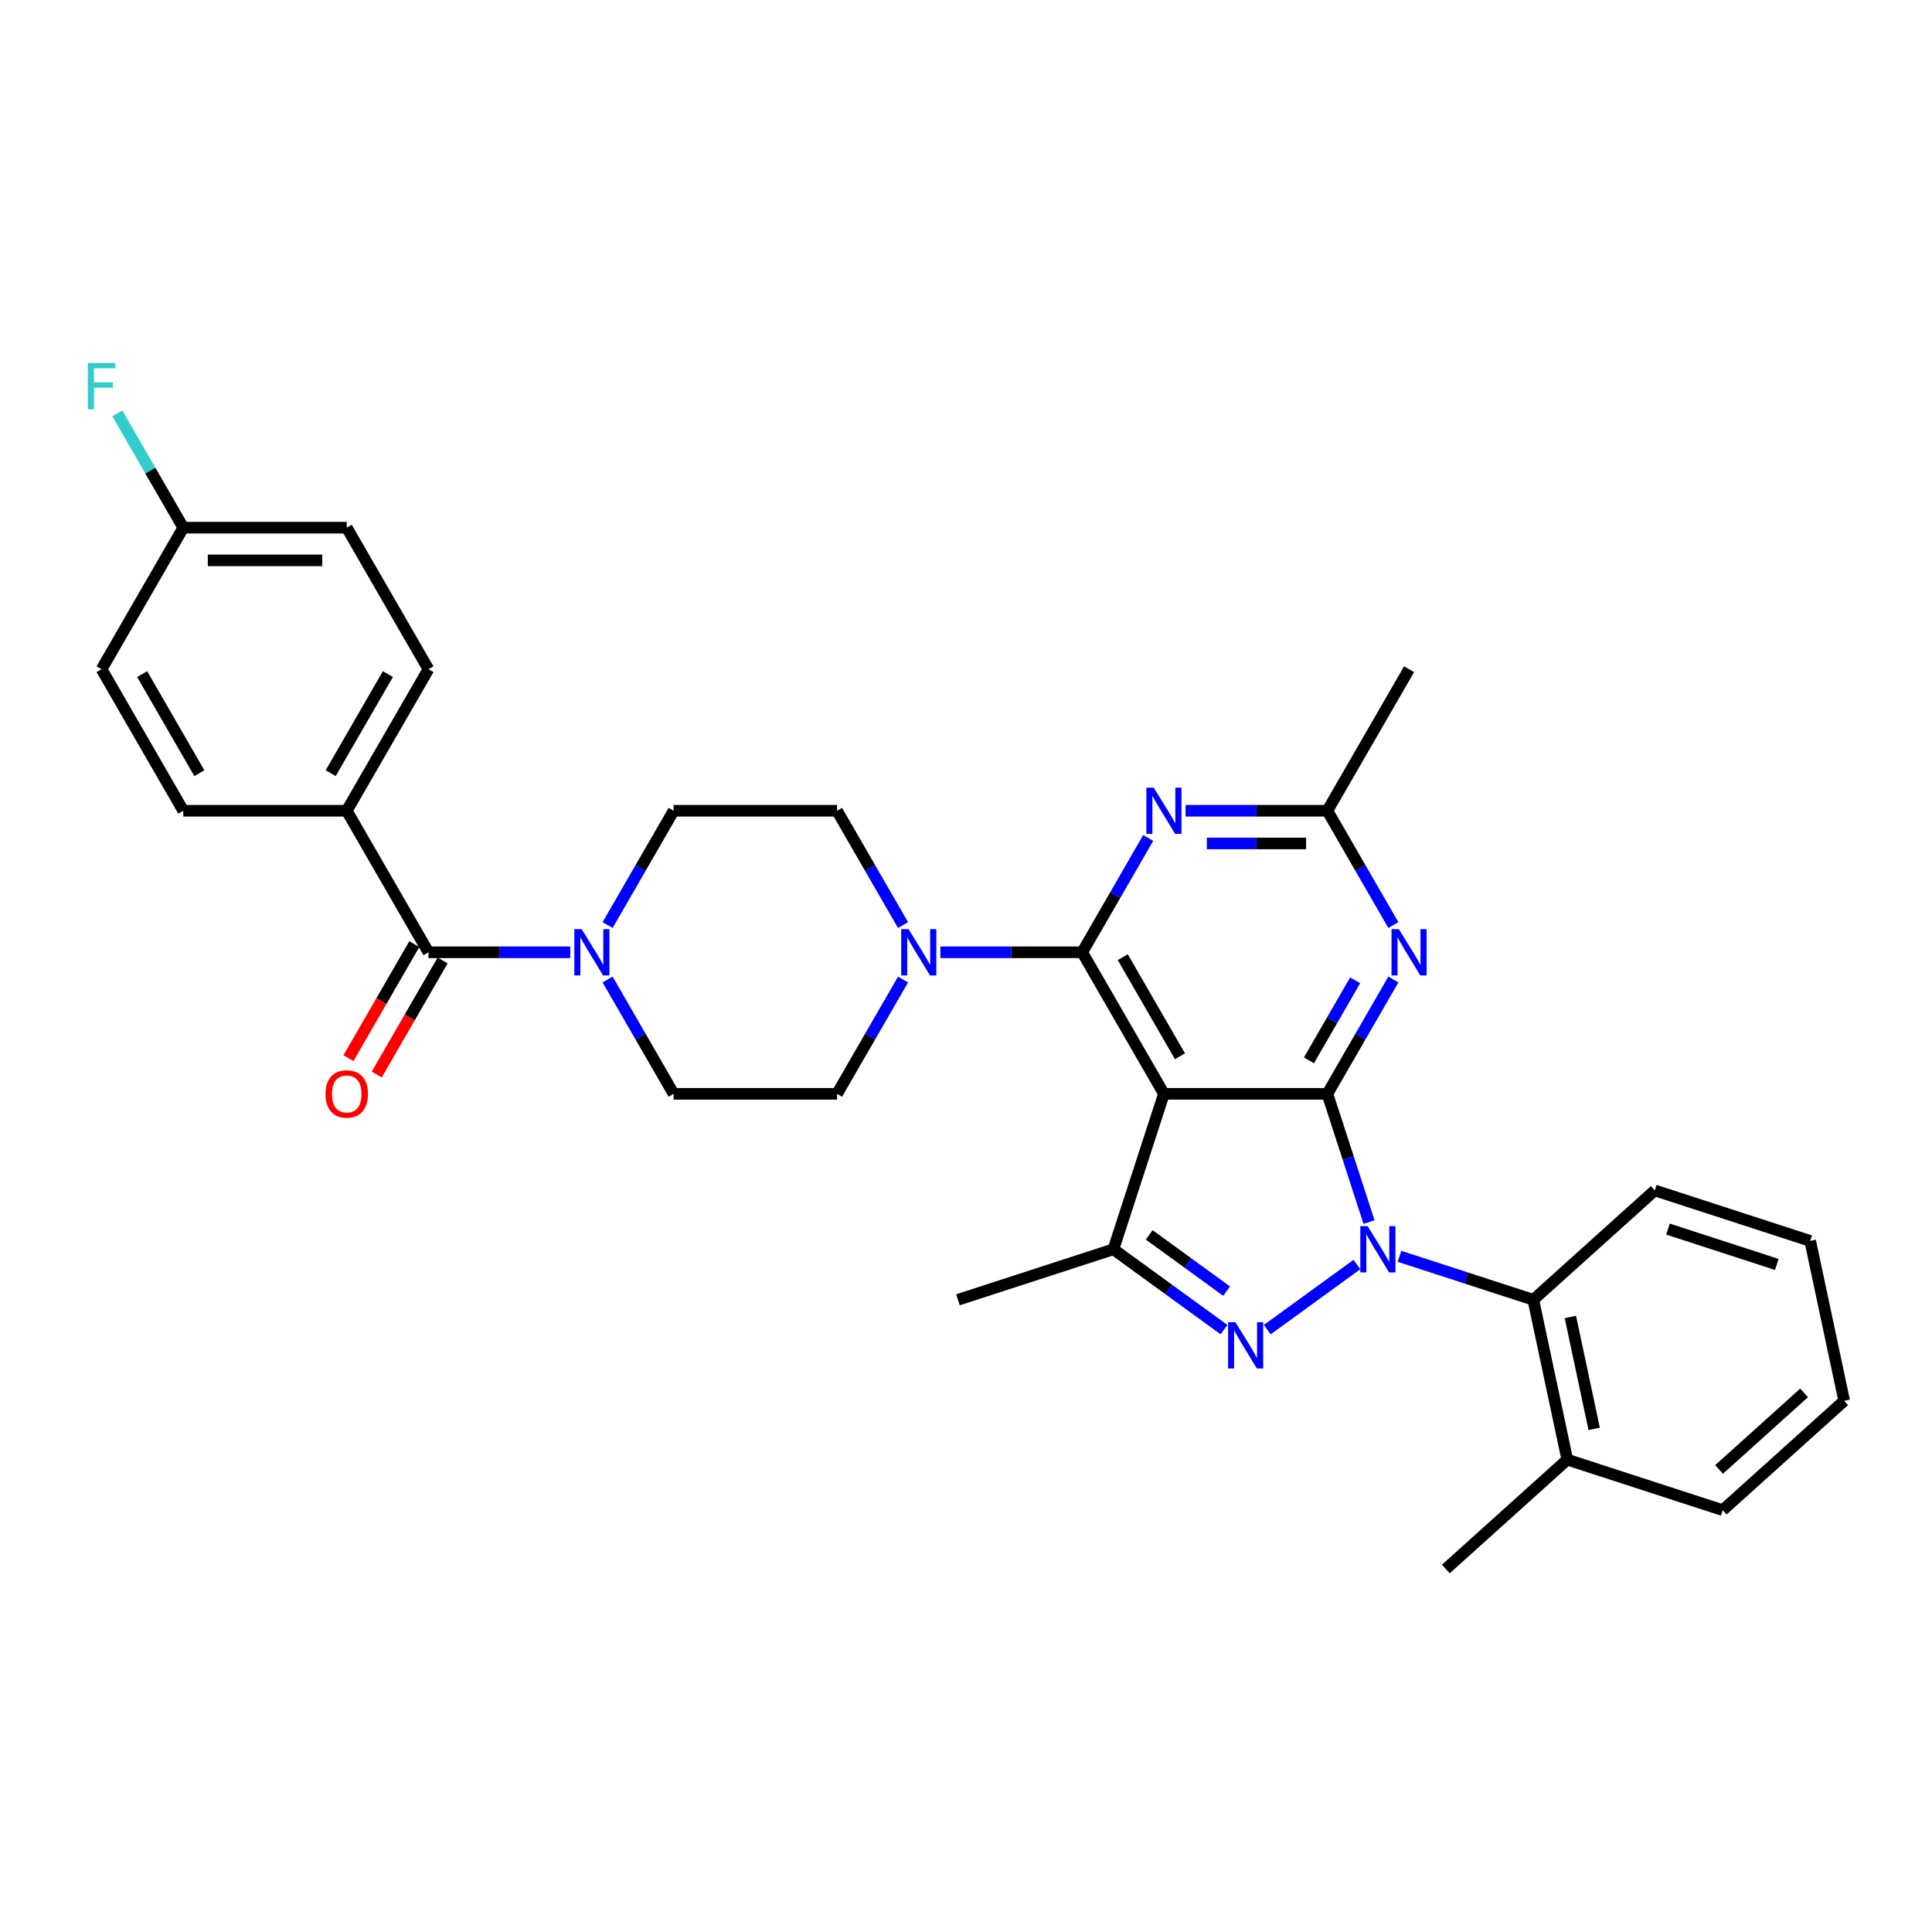 <?xml version='1.0' encoding='iso-8859-1'?>
<svg version='1.1' baseProfile='full'
              xmlns='http://www.w3.org/2000/svg'
                      xmlns:rdkit='http://www.rdkit.org/xml'
                      xmlns:xlink='http://www.w3.org/1999/xlink'
                  xml:space='preserve'
width='1000px' height='1000px' viewBox='0 0 1000 1000'>
<!-- END OF HEADER -->
<rect style='opacity:1.0;fill:#FFFFFF;stroke:none' width='1000' height='1000' x='0' y='0'> </rect>
<path class='bond-0' d='M 314.499,507.001 L 331.58,536.585' style='fill:none;fill-rule:evenodd;stroke:#0000FF;stroke-width:6px;stroke-linecap:butt;stroke-linejoin:miter;stroke-opacity:1' />
<path class='bond-0' d='M 331.58,536.585 L 348.66,566.169' style='fill:none;fill-rule:evenodd;stroke:#000000;stroke-width:6px;stroke-linecap:butt;stroke-linejoin:miter;stroke-opacity:1' />
<path class='bond-1' d='M 295.162,492.908 L 258.465,492.908' style='fill:none;fill-rule:evenodd;stroke:#0000FF;stroke-width:6px;stroke-linecap:butt;stroke-linejoin:miter;stroke-opacity:1' />
<path class='bond-1' d='M 258.465,492.908 L 221.768,492.908' style='fill:none;fill-rule:evenodd;stroke:#000000;stroke-width:6px;stroke-linecap:butt;stroke-linejoin:miter;stroke-opacity:1' />
<path class='bond-2' d='M 314.499,478.814 L 331.58,449.23' style='fill:none;fill-rule:evenodd;stroke:#0000FF;stroke-width:6px;stroke-linecap:butt;stroke-linejoin:miter;stroke-opacity:1' />
<path class='bond-2' d='M 331.58,449.23 L 348.66,419.646' style='fill:none;fill-rule:evenodd;stroke:#000000;stroke-width:6px;stroke-linecap:butt;stroke-linejoin:miter;stroke-opacity:1' />
<path class='bond-3' d='M 179.47,419.646 L 221.768,346.385' style='fill:none;fill-rule:evenodd;stroke:#000000;stroke-width:6px;stroke-linecap:butt;stroke-linejoin:miter;stroke-opacity:1' />
<path class='bond-3' d='M 171.162,400.198 L 200.771,348.915' style='fill:none;fill-rule:evenodd;stroke:#000000;stroke-width:6px;stroke-linecap:butt;stroke-linejoin:miter;stroke-opacity:1' />
<path class='bond-4' d='M 179.47,419.646 L 94.875,419.646' style='fill:none;fill-rule:evenodd;stroke:#000000;stroke-width:6px;stroke-linecap:butt;stroke-linejoin:miter;stroke-opacity:1' />
<path class='bond-5' d='M 179.47,419.646 L 221.768,492.908' style='fill:none;fill-rule:evenodd;stroke:#000000;stroke-width:6px;stroke-linecap:butt;stroke-linejoin:miter;stroke-opacity:1' />
<path class='bond-6' d='M 214.441,488.678 L 197.4,518.194' style='fill:none;fill-rule:evenodd;stroke:#000000;stroke-width:6px;stroke-linecap:butt;stroke-linejoin:miter;stroke-opacity:1' />
<path class='bond-6' d='M 197.4,518.194 L 180.359,547.711' style='fill:none;fill-rule:evenodd;stroke:#FF0000;stroke-width:6px;stroke-linecap:butt;stroke-linejoin:miter;stroke-opacity:1' />
<path class='bond-6' d='M 229.094,497.137 L 212.052,526.654' style='fill:none;fill-rule:evenodd;stroke:#000000;stroke-width:6px;stroke-linecap:butt;stroke-linejoin:miter;stroke-opacity:1' />
<path class='bond-6' d='M 212.052,526.654 L 195.011,556.17' style='fill:none;fill-rule:evenodd;stroke:#FF0000;stroke-width:6px;stroke-linecap:butt;stroke-linejoin:miter;stroke-opacity:1' />
<path class='bond-7' d='M 221.768,346.385 L 179.47,273.123' style='fill:none;fill-rule:evenodd;stroke:#000000;stroke-width:6px;stroke-linecap:butt;stroke-linejoin:miter;stroke-opacity:1' />
<path class='bond-8' d='M 94.875,419.646 L 52.577,346.385' style='fill:none;fill-rule:evenodd;stroke:#000000;stroke-width:6px;stroke-linecap:butt;stroke-linejoin:miter;stroke-opacity:1' />
<path class='bond-8' d='M 103.183,400.198 L 73.574,348.915' style='fill:none;fill-rule:evenodd;stroke:#000000;stroke-width:6px;stroke-linecap:butt;stroke-linejoin:miter;stroke-opacity:1' />
<path class='bond-9' d='M 348.66,566.169 L 433.255,566.169' style='fill:none;fill-rule:evenodd;stroke:#000000;stroke-width:6px;stroke-linecap:butt;stroke-linejoin:miter;stroke-opacity:1' />
<path class='bond-10' d='M 467.416,478.814 L 450.335,449.23' style='fill:none;fill-rule:evenodd;stroke:#0000FF;stroke-width:6px;stroke-linecap:butt;stroke-linejoin:miter;stroke-opacity:1' />
<path class='bond-10' d='M 450.335,449.23 L 433.255,419.646' style='fill:none;fill-rule:evenodd;stroke:#000000;stroke-width:6px;stroke-linecap:butt;stroke-linejoin:miter;stroke-opacity:1' />
<path class='bond-11' d='M 486.753,492.908 L 523.45,492.908' style='fill:none;fill-rule:evenodd;stroke:#0000FF;stroke-width:6px;stroke-linecap:butt;stroke-linejoin:miter;stroke-opacity:1' />
<path class='bond-11' d='M 523.45,492.908 L 560.148,492.908' style='fill:none;fill-rule:evenodd;stroke:#000000;stroke-width:6px;stroke-linecap:butt;stroke-linejoin:miter;stroke-opacity:1' />
<path class='bond-12' d='M 467.416,507.001 L 450.335,536.585' style='fill:none;fill-rule:evenodd;stroke:#0000FF;stroke-width:6px;stroke-linecap:butt;stroke-linejoin:miter;stroke-opacity:1' />
<path class='bond-12' d='M 450.335,536.585 L 433.255,566.169' style='fill:none;fill-rule:evenodd;stroke:#000000;stroke-width:6px;stroke-linecap:butt;stroke-linejoin:miter;stroke-opacity:1' />
<path class='bond-13' d='M 721.201,507.001 L 704.12,536.585' style='fill:none;fill-rule:evenodd;stroke:#0000FF;stroke-width:6px;stroke-linecap:butt;stroke-linejoin:miter;stroke-opacity:1' />
<path class='bond-13' d='M 704.12,536.585 L 687.04,566.169' style='fill:none;fill-rule:evenodd;stroke:#000000;stroke-width:6px;stroke-linecap:butt;stroke-linejoin:miter;stroke-opacity:1' />
<path class='bond-13' d='M 701.424,507.417 L 689.468,528.126' style='fill:none;fill-rule:evenodd;stroke:#0000FF;stroke-width:6px;stroke-linecap:butt;stroke-linejoin:miter;stroke-opacity:1' />
<path class='bond-13' d='M 689.468,528.126 L 677.512,548.834' style='fill:none;fill-rule:evenodd;stroke:#000000;stroke-width:6px;stroke-linecap:butt;stroke-linejoin:miter;stroke-opacity:1' />
<path class='bond-14' d='M 721.201,478.814 L 704.12,449.23' style='fill:none;fill-rule:evenodd;stroke:#0000FF;stroke-width:6px;stroke-linecap:butt;stroke-linejoin:miter;stroke-opacity:1' />
<path class='bond-14' d='M 704.12,449.23 L 687.04,419.646' style='fill:none;fill-rule:evenodd;stroke:#000000;stroke-width:6px;stroke-linecap:butt;stroke-linejoin:miter;stroke-opacity:1' />
<path class='bond-15' d='M 687.04,419.646 L 729.338,346.385' style='fill:none;fill-rule:evenodd;stroke:#000000;stroke-width:6px;stroke-linecap:butt;stroke-linejoin:miter;stroke-opacity:1' />
<path class='bond-16' d='M 687.04,419.646 L 650.343,419.646' style='fill:none;fill-rule:evenodd;stroke:#000000;stroke-width:6px;stroke-linecap:butt;stroke-linejoin:miter;stroke-opacity:1' />
<path class='bond-16' d='M 650.343,419.646 L 613.646,419.646' style='fill:none;fill-rule:evenodd;stroke:#0000FF;stroke-width:6px;stroke-linecap:butt;stroke-linejoin:miter;stroke-opacity:1' />
<path class='bond-16' d='M 676.031,436.565 L 650.343,436.565' style='fill:none;fill-rule:evenodd;stroke:#000000;stroke-width:6px;stroke-linecap:butt;stroke-linejoin:miter;stroke-opacity:1' />
<path class='bond-16' d='M 650.343,436.565 L 624.655,436.565' style='fill:none;fill-rule:evenodd;stroke:#0000FF;stroke-width:6px;stroke-linecap:butt;stroke-linejoin:miter;stroke-opacity:1' />
<path class='bond-17' d='M 594.308,433.74 L 577.228,463.324' style='fill:none;fill-rule:evenodd;stroke:#0000FF;stroke-width:6px;stroke-linecap:butt;stroke-linejoin:miter;stroke-opacity:1' />
<path class='bond-17' d='M 577.228,463.324 L 560.148,492.908' style='fill:none;fill-rule:evenodd;stroke:#000000;stroke-width:6px;stroke-linecap:butt;stroke-linejoin:miter;stroke-opacity:1' />
<path class='bond-18' d='M 560.148,492.908 L 602.445,566.169' style='fill:none;fill-rule:evenodd;stroke:#000000;stroke-width:6px;stroke-linecap:butt;stroke-linejoin:miter;stroke-opacity:1' />
<path class='bond-18' d='M 581.145,495.437 L 610.753,546.72' style='fill:none;fill-rule:evenodd;stroke:#000000;stroke-width:6px;stroke-linecap:butt;stroke-linejoin:miter;stroke-opacity:1' />
<path class='bond-19' d='M 576.304,646.624 L 495.849,672.765' style='fill:none;fill-rule:evenodd;stroke:#000000;stroke-width:6px;stroke-linecap:butt;stroke-linejoin:miter;stroke-opacity:1' />
<path class='bond-20' d='M 576.304,646.624 L 604.923,667.417' style='fill:none;fill-rule:evenodd;stroke:#000000;stroke-width:6px;stroke-linecap:butt;stroke-linejoin:miter;stroke-opacity:1' />
<path class='bond-20' d='M 604.923,667.417 L 633.542,688.21' style='fill:none;fill-rule:evenodd;stroke:#0000FF;stroke-width:6px;stroke-linecap:butt;stroke-linejoin:miter;stroke-opacity:1' />
<path class='bond-20' d='M 594.834,639.174 L 614.868,653.729' style='fill:none;fill-rule:evenodd;stroke:#000000;stroke-width:6px;stroke-linecap:butt;stroke-linejoin:miter;stroke-opacity:1' />
<path class='bond-20' d='M 614.868,653.729 L 634.901,668.284' style='fill:none;fill-rule:evenodd;stroke:#0000FF;stroke-width:6px;stroke-linecap:butt;stroke-linejoin:miter;stroke-opacity:1' />
<path class='bond-21' d='M 576.304,646.624 L 602.445,566.169' style='fill:none;fill-rule:evenodd;stroke:#000000;stroke-width:6px;stroke-linecap:butt;stroke-linejoin:miter;stroke-opacity:1' />
<path class='bond-22' d='M 655.943,688.21 L 702.327,654.51' style='fill:none;fill-rule:evenodd;stroke:#0000FF;stroke-width:6px;stroke-linecap:butt;stroke-linejoin:miter;stroke-opacity:1' />
<path class='bond-23' d='M 708.602,632.53 L 697.821,599.35' style='fill:none;fill-rule:evenodd;stroke:#0000FF;stroke-width:6px;stroke-linecap:butt;stroke-linejoin:miter;stroke-opacity:1' />
<path class='bond-23' d='M 697.821,599.35 L 687.04,566.169' style='fill:none;fill-rule:evenodd;stroke:#000000;stroke-width:6px;stroke-linecap:butt;stroke-linejoin:miter;stroke-opacity:1' />
<path class='bond-24' d='M 724.382,650.263 L 759.009,661.514' style='fill:none;fill-rule:evenodd;stroke:#0000FF;stroke-width:6px;stroke-linecap:butt;stroke-linejoin:miter;stroke-opacity:1' />
<path class='bond-24' d='M 759.009,661.514 L 793.636,672.765' style='fill:none;fill-rule:evenodd;stroke:#000000;stroke-width:6px;stroke-linecap:butt;stroke-linejoin:miter;stroke-opacity:1' />
<path class='bond-25' d='M 687.04,566.169 L 602.445,566.169' style='fill:none;fill-rule:evenodd;stroke:#000000;stroke-width:6px;stroke-linecap:butt;stroke-linejoin:miter;stroke-opacity:1' />
<path class='bond-26' d='M 793.636,672.765 L 811.224,755.512' style='fill:none;fill-rule:evenodd;stroke:#000000;stroke-width:6px;stroke-linecap:butt;stroke-linejoin:miter;stroke-opacity:1' />
<path class='bond-26' d='M 812.824,681.659 L 825.135,739.582' style='fill:none;fill-rule:evenodd;stroke:#000000;stroke-width:6px;stroke-linecap:butt;stroke-linejoin:miter;stroke-opacity:1' />
<path class='bond-27' d='M 793.636,672.765 L 856.503,616.16' style='fill:none;fill-rule:evenodd;stroke:#000000;stroke-width:6px;stroke-linecap:butt;stroke-linejoin:miter;stroke-opacity:1' />
<path class='bond-28' d='M 811.224,755.512 L 748.358,812.117' style='fill:none;fill-rule:evenodd;stroke:#000000;stroke-width:6px;stroke-linecap:butt;stroke-linejoin:miter;stroke-opacity:1' />
<path class='bond-29' d='M 811.224,755.512 L 891.679,781.653' style='fill:none;fill-rule:evenodd;stroke:#000000;stroke-width:6px;stroke-linecap:butt;stroke-linejoin:miter;stroke-opacity:1' />
<path class='bond-30' d='M 856.503,616.16 L 936.957,642.301' style='fill:none;fill-rule:evenodd;stroke:#000000;stroke-width:6px;stroke-linecap:butt;stroke-linejoin:miter;stroke-opacity:1' />
<path class='bond-30' d='M 863.342,636.172 L 919.661,654.471' style='fill:none;fill-rule:evenodd;stroke:#000000;stroke-width:6px;stroke-linecap:butt;stroke-linejoin:miter;stroke-opacity:1' />
<path class='bond-31' d='M 891.679,781.653 L 954.545,725.048' style='fill:none;fill-rule:evenodd;stroke:#000000;stroke-width:6px;stroke-linecap:butt;stroke-linejoin:miter;stroke-opacity:1' />
<path class='bond-31' d='M 889.788,760.589 L 933.794,720.965' style='fill:none;fill-rule:evenodd;stroke:#000000;stroke-width:6px;stroke-linecap:butt;stroke-linejoin:miter;stroke-opacity:1' />
<path class='bond-32' d='M 936.957,642.301 L 954.545,725.048' style='fill:none;fill-rule:evenodd;stroke:#000000;stroke-width:6px;stroke-linecap:butt;stroke-linejoin:miter;stroke-opacity:1' />
<path class='bond-33' d='M 433.255,419.646 L 348.66,419.646' style='fill:none;fill-rule:evenodd;stroke:#000000;stroke-width:6px;stroke-linecap:butt;stroke-linejoin:miter;stroke-opacity:1' />
<path class='bond-34' d='M 94.875,273.123 L 52.577,346.385' style='fill:none;fill-rule:evenodd;stroke:#000000;stroke-width:6px;stroke-linecap:butt;stroke-linejoin:miter;stroke-opacity:1' />
<path class='bond-35' d='M 94.875,273.123 L 77.795,243.539' style='fill:none;fill-rule:evenodd;stroke:#000000;stroke-width:6px;stroke-linecap:butt;stroke-linejoin:miter;stroke-opacity:1' />
<path class='bond-35' d='M 77.795,243.539 L 60.714,213.955' style='fill:none;fill-rule:evenodd;stroke:#33CCCC;stroke-width:6px;stroke-linecap:butt;stroke-linejoin:miter;stroke-opacity:1' />
<path class='bond-36' d='M 94.875,273.123 L 179.47,273.123' style='fill:none;fill-rule:evenodd;stroke:#000000;stroke-width:6px;stroke-linecap:butt;stroke-linejoin:miter;stroke-opacity:1' />
<path class='bond-36' d='M 107.564,290.042 L 166.781,290.042' style='fill:none;fill-rule:evenodd;stroke:#000000;stroke-width:6px;stroke-linecap:butt;stroke-linejoin:miter;stroke-opacity:1' />
<path  class='atom-0' d='M 301.067 480.929
L 308.917 493.618
Q 309.696 494.87, 310.948 497.137
Q 312.2 499.405, 312.267 499.54
L 312.267 480.929
L 315.448 480.929
L 315.448 504.886
L 312.166 504.886
L 303.74 491.013
Q 302.759 489.389, 301.71 487.527
Q 300.695 485.666, 300.39 485.091
L 300.39 504.886
L 297.277 504.886
L 297.277 480.929
L 301.067 480.929
' fill='#0000FF'/>
<path  class='atom-3' d='M 168.473 566.237
Q 168.473 560.484, 171.315 557.27
Q 174.157 554.055, 179.47 554.055
Q 184.783 554.055, 187.625 557.27
Q 190.467 560.484, 190.467 566.237
Q 190.467 572.057, 187.591 575.373
Q 184.715 578.655, 179.47 578.655
Q 174.191 578.655, 171.315 575.373
Q 168.473 572.091, 168.473 566.237
M 179.47 575.948
Q 183.124 575.948, 185.087 573.512
Q 187.084 571.042, 187.084 566.237
Q 187.084 561.533, 185.087 559.165
Q 183.124 556.762, 179.47 556.762
Q 175.815 556.762, 173.819 559.131
Q 171.856 561.5, 171.856 566.237
Q 171.856 571.076, 173.819 573.512
Q 175.815 575.948, 179.47 575.948
' fill='#FF0000'/>
<path  class='atom-7' d='M 470.257 480.929
L 478.107 493.618
Q 478.886 494.87, 480.138 497.137
Q 481.39 499.405, 481.457 499.54
L 481.457 480.929
L 484.638 480.929
L 484.638 504.886
L 481.356 504.886
L 472.93 491.013
Q 471.949 489.389, 470.9 487.527
Q 469.885 485.666, 469.58 485.091
L 469.58 504.886
L 466.467 504.886
L 466.467 480.929
L 470.257 480.929
' fill='#0000FF'/>
<path  class='atom-9' d='M 724.042 480.929
L 731.892 493.618
Q 732.671 494.87, 733.923 497.137
Q 735.175 499.405, 735.242 499.54
L 735.242 480.929
L 738.423 480.929
L 738.423 504.886
L 735.141 504.886
L 726.715 491.013
Q 725.734 489.389, 724.685 487.527
Q 723.67 485.666, 723.365 485.091
L 723.365 504.886
L 720.252 504.886
L 720.252 480.929
L 724.042 480.929
' fill='#0000FF'/>
<path  class='atom-11' d='M 597.15 407.668
L 605 420.357
Q 605.778 421.609, 607.03 423.876
Q 608.282 426.143, 608.35 426.279
L 608.35 407.668
L 611.531 407.668
L 611.531 431.625
L 608.248 431.625
L 599.823 417.751
Q 598.841 416.127, 597.792 414.266
Q 596.777 412.405, 596.473 411.83
L 596.473 431.625
L 593.36 431.625
L 593.36 407.668
L 597.15 407.668
' fill='#0000FF'/>
<path  class='atom-14' d='M 639.447 684.369
L 647.297 697.058
Q 648.076 698.31, 649.328 700.577
Q 650.58 702.844, 650.647 702.98
L 650.647 684.369
L 653.828 684.369
L 653.828 708.326
L 650.546 708.326
L 642.12 694.453
Q 641.139 692.828, 640.09 690.967
Q 639.075 689.106, 638.77 688.531
L 638.77 708.326
L 635.657 708.326
L 635.657 684.369
L 639.447 684.369
' fill='#0000FF'/>
<path  class='atom-15' d='M 707.886 634.645
L 715.736 647.334
Q 716.515 648.586, 717.767 650.854
Q 719.019 653.121, 719.086 653.256
L 719.086 634.645
L 722.267 634.645
L 722.267 658.603
L 718.985 658.603
L 710.559 644.729
Q 709.578 643.105, 708.529 641.244
Q 707.514 639.383, 707.209 638.807
L 707.209 658.603
L 704.096 658.603
L 704.096 634.645
L 707.886 634.645
' fill='#0000FF'/>
<path  class='atom-32' d='M 45.455 187.883
L 59.7 187.883
L 59.7 190.624
L 48.669 190.624
L 48.669 197.899
L 58.482 197.899
L 58.482 200.674
L 48.669 200.674
L 48.669 211.841
L 45.455 211.841
L 45.455 187.883
' fill='#33CCCC'/>
</svg>
